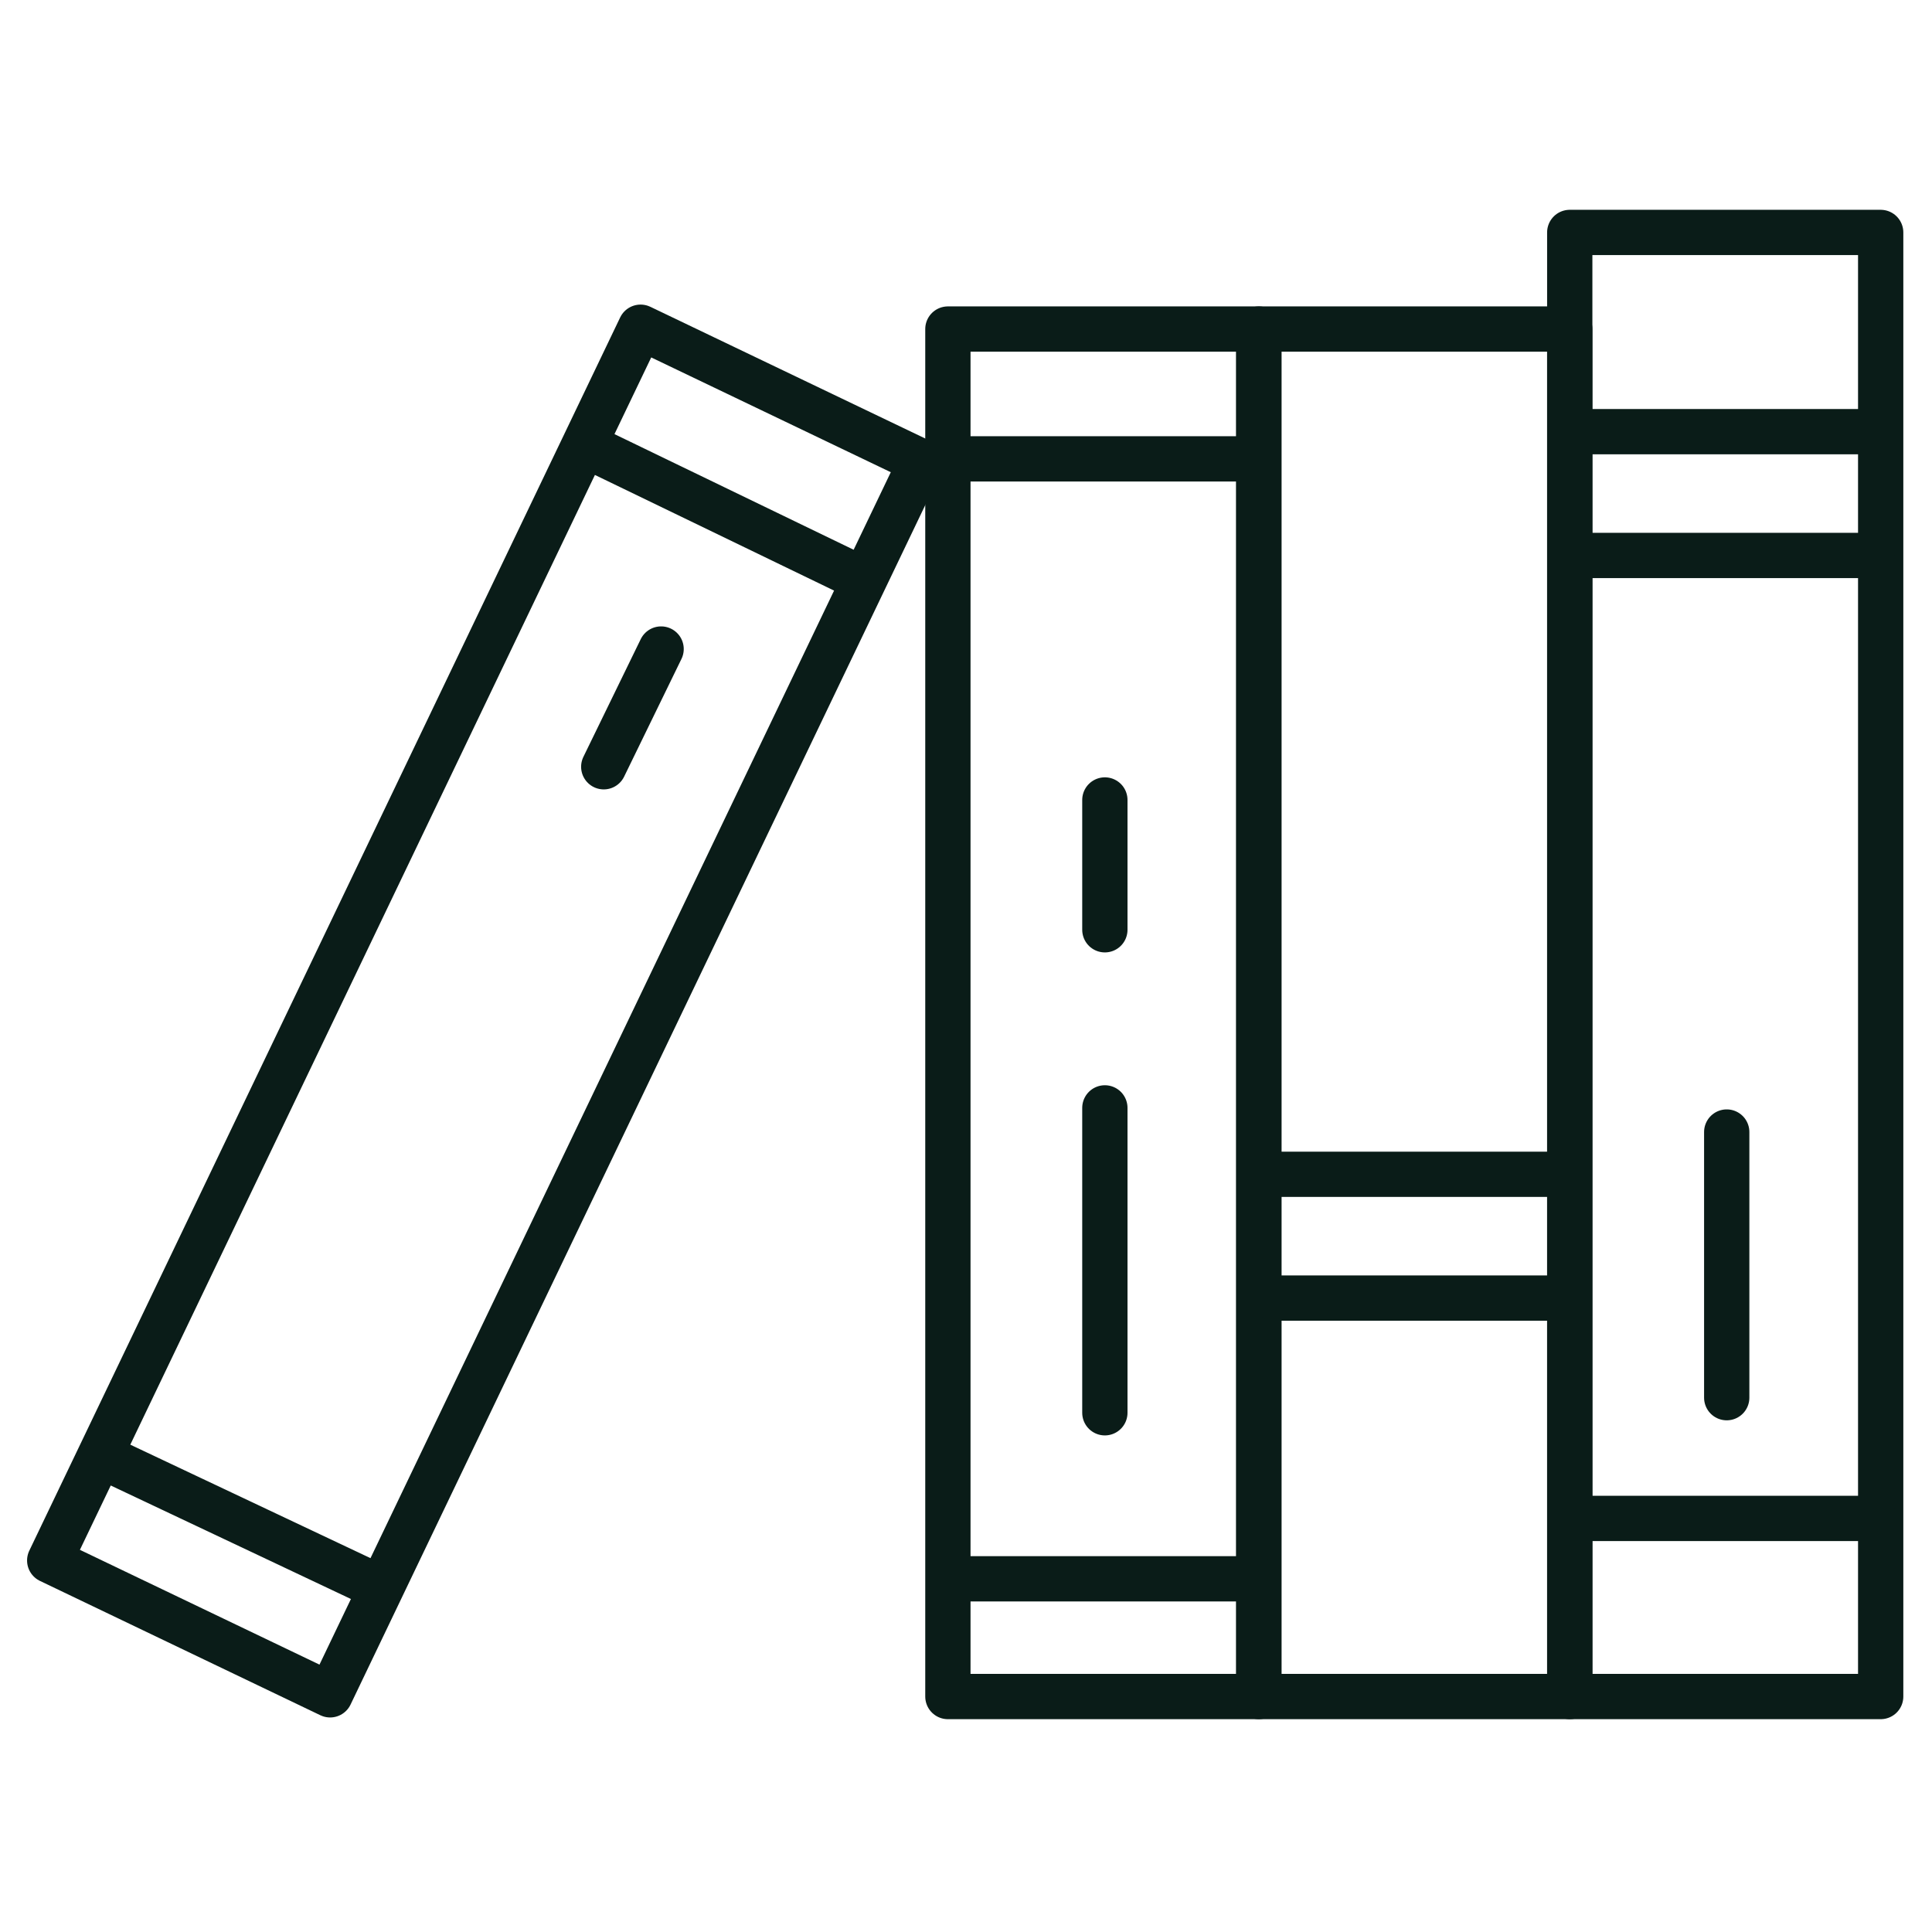 <?xml version="1.0" encoding="UTF-8"?><svg id="Layer_1" xmlns="http://www.w3.org/2000/svg" viewBox="0 0 64 64"><defs><style>.cls-1{fill:none;stroke:#0a1c18;stroke-linecap:round;stroke-linejoin:round;stroke-width:1.5px;}</style></defs><rect class="cls-1" x="10.9" y="10.9" width="10.3" height="45.3" transform="translate(16.1 -3.7) rotate(25.6)"/><line class="cls-1" x1="19.5" y1="14.8" x2="28.6" y2="19.2"/><line class="cls-1" x1="3.5" y1="48.3" x2="12.6" y2="52.6"/><line class="cls-1" x1="21.9" y1="21.5" x2="20" y2="25.4"/><rect class="cls-1" x="31.4" y="10.9" width="10.3" height="45.3"/><rect class="cls-1" x="41.7" y="10.9" width="10.3" height="45.3"/><rect class="cls-1" x="52" y="7.7" width="10.3" height="48.5"/><line class="cls-1" x1="31.5" y1="15.2" x2="41.6" y2="15.2"/><line class="cls-1" x1="31.5" y1="52.3" x2="41.6" y2="52.3"/><line class="cls-1" x1="36.6" y1="26.5" x2="36.6" y2="30.8"/><line class="cls-1" x1="36.6" y1="36.7" x2="36.6" y2="46.8"/><line class="cls-1" x1="57.2" y1="37.5" x2="57.2" y2="46.3"/><line class="cls-1" x1="42.3" y1="38.9" x2="51.7" y2="38.9"/><line class="cls-1" x1="42.2" y1="43" x2="51.6" y2="43"/><line class="cls-1" x1="52.7" y1="14.3" x2="62.1" y2="14.3"/><line class="cls-1" x1="52.7" y1="50.3" x2="62.1" y2="50.3"/><line class="cls-1" x1="52.6" y1="18.4" x2="62" y2="18.4"/></svg>